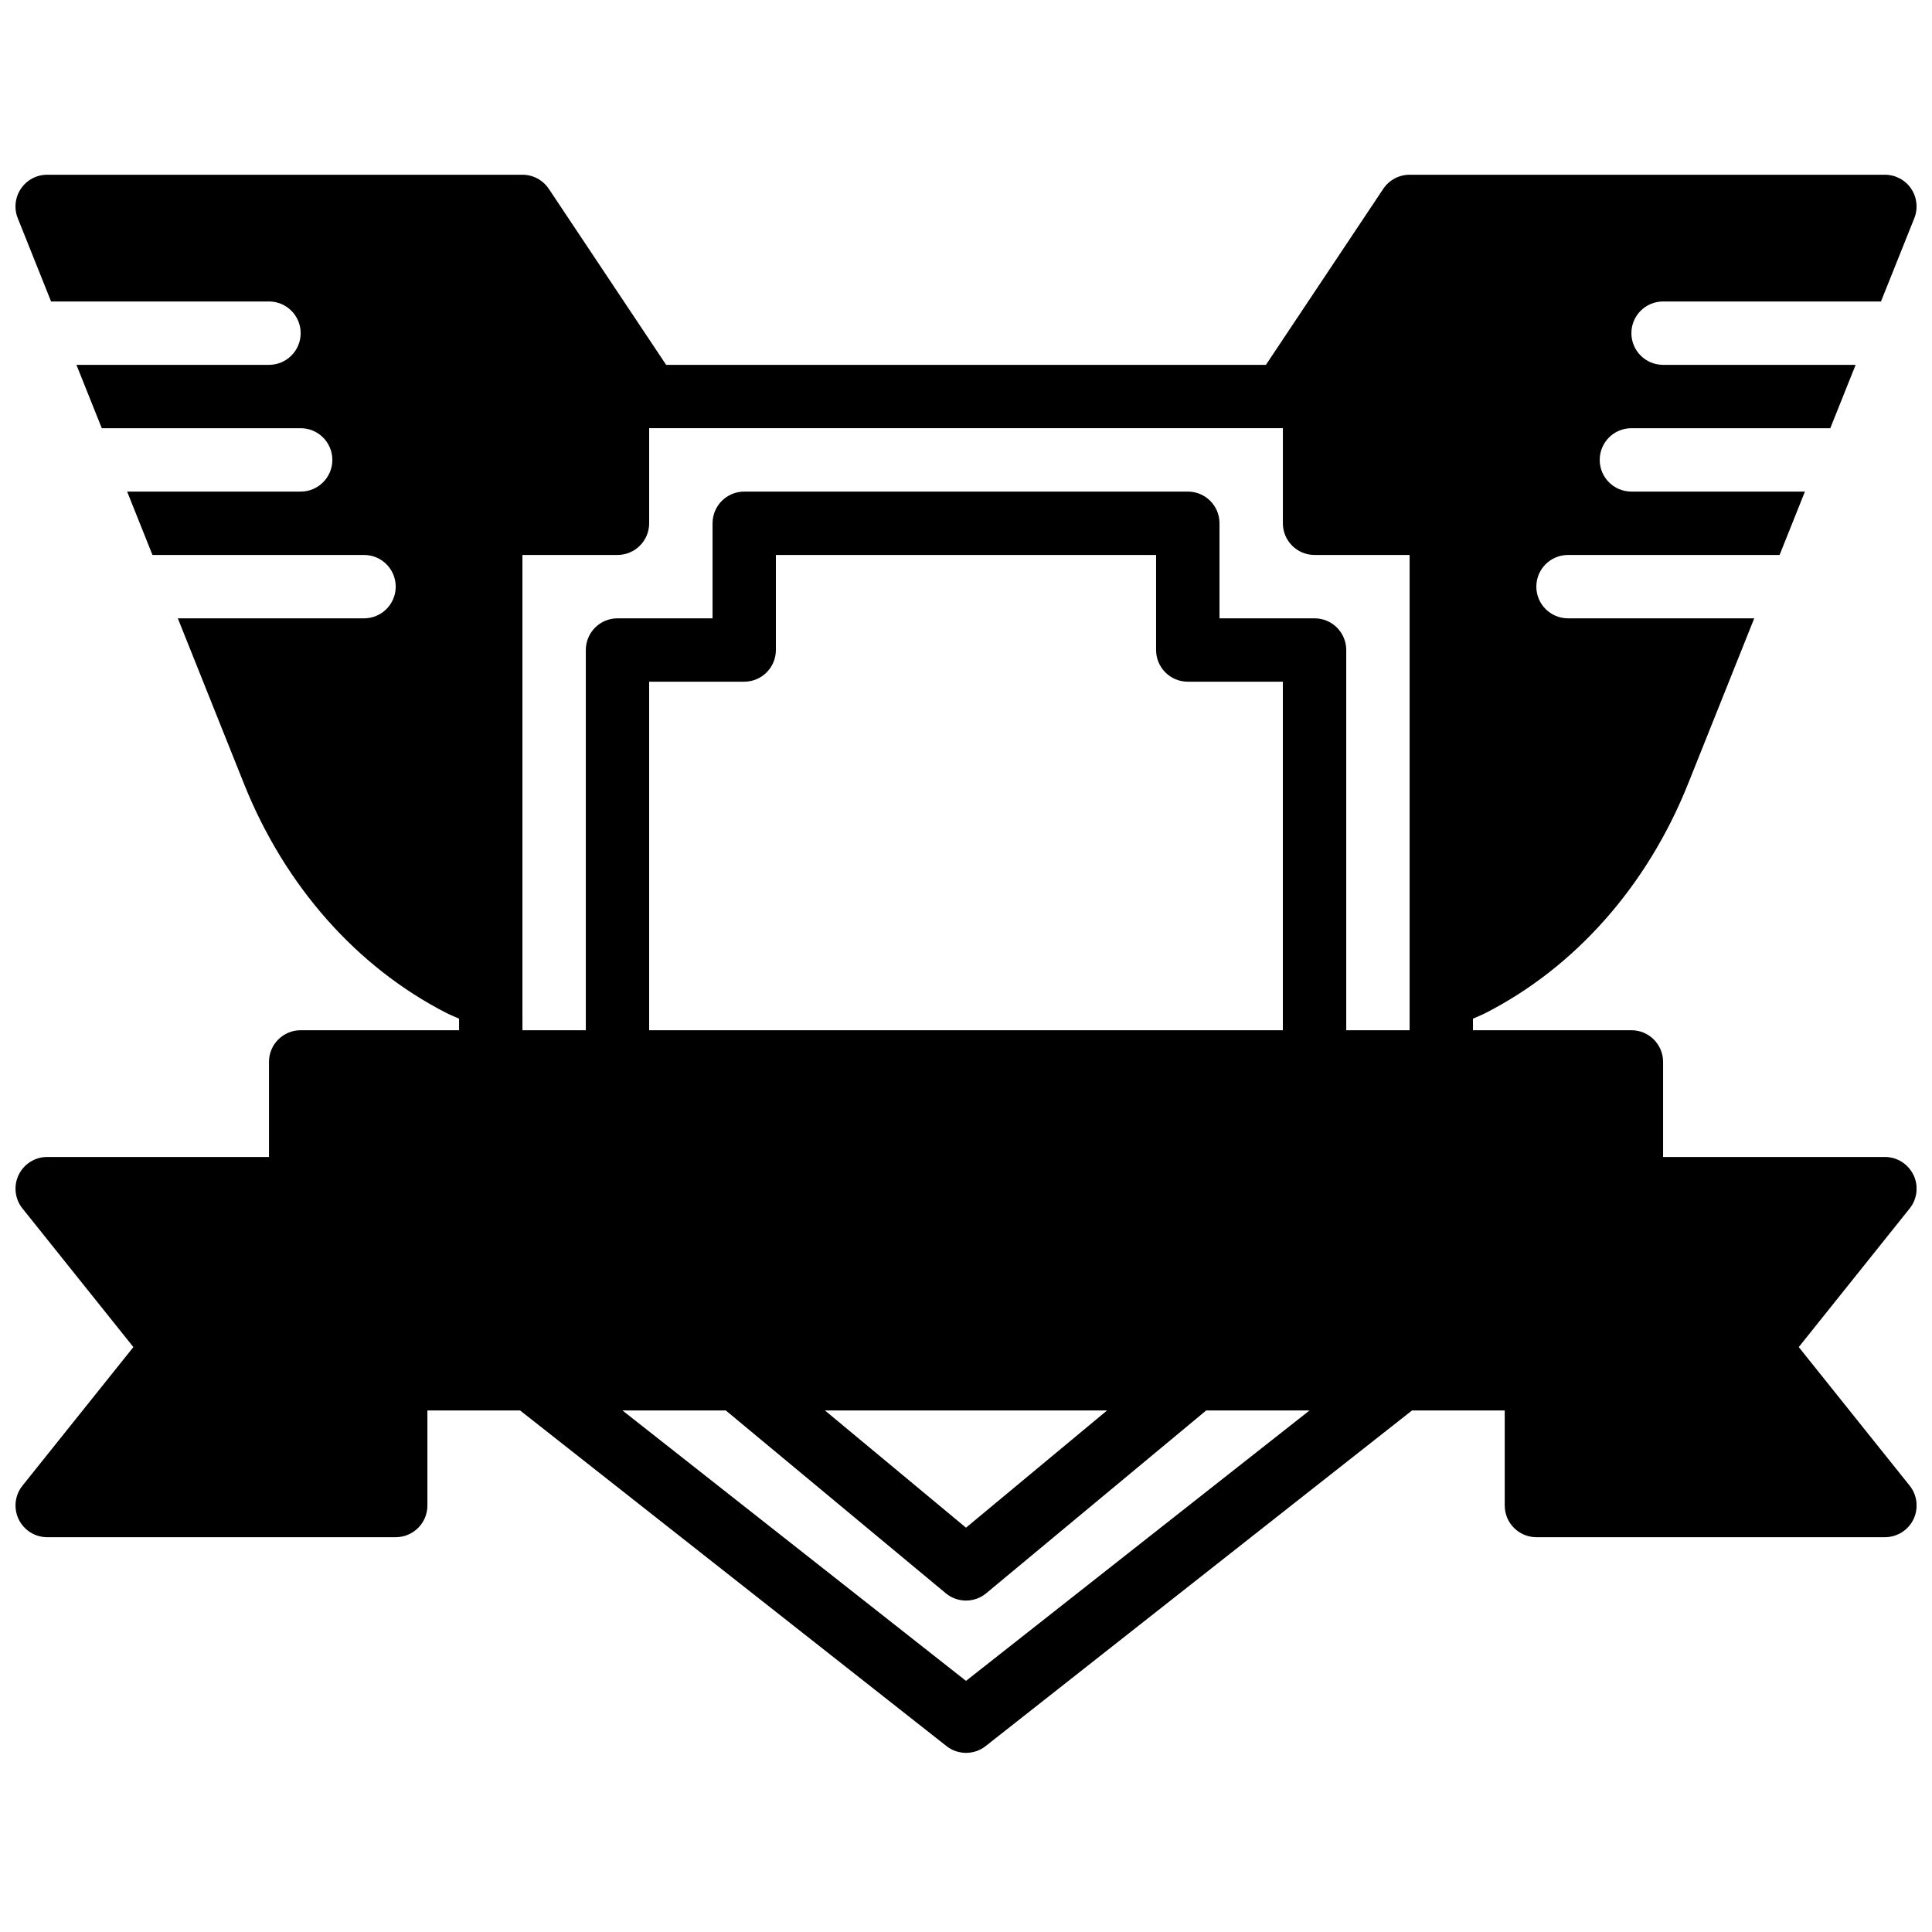 <?xml version="1.0" encoding="UTF-8"?>
<!-- Uploaded to: SVG Repo, www.svgrepo.com, Generator: SVG Repo Mixer Tools -->
<svg width="800px" height="800px" version="1.1" viewBox="144 144 512 512" xmlns="http://www.w3.org/2000/svg">
 <defs>
  <clipPath id="a">
   <path d="m148.09 190h503.81v419h-503.81z"/>
  </clipPath>
 </defs>
 <g clip-path="url(#a)">
  <path d="m400 589.45-91.047-71.664h27.391l58.289 48.438c1.555 1.297 3.461 1.941 5.367 1.941s3.812-0.645 5.363-1.941l58.293-48.438h27.391zm37.383-71.664-37.383 31.066-37.383-31.066zm21.395-193.13h25.191v92.363h-167.94v-92.363h25.191c4.641 0 8.395-3.762 8.395-8.398v-25.188h100.76v25.188c0 4.637 3.754 8.398 8.398 8.398zm-176.33 83.883v-117.47h25.188c4.644 0 8.398-3.762 8.398-8.398v-25.191h167.94v25.191c0 4.637 3.754 8.398 8.395 8.398h25.191v125.95h-16.793v-100.76c0-4.633-3.754-8.395-8.398-8.395h-25.188v-25.191c0-4.633-3.754-8.398-8.398-8.398h-117.55c-4.644 0-8.398 3.766-8.398 8.398v25.191h-25.191c-4.641 0-8.395 3.762-8.395 8.395v100.76h-16.793zm368.63 46.832c-1.402-2.914-4.336-4.762-7.566-4.762h-58.777v-25.191c0-4.637-3.754-8.398-8.398-8.398h-41.984v-3.062c1.102-0.496 2.234-0.941 3.316-1.488 23.805-12.164 42.859-33.711 53.648-60.664l17.574-43.941h-49.348c-4.644 0-8.398-3.762-8.398-8.398 0-4.633 3.754-8.395 8.398-8.395h56.066l6.715-16.797h-45.988c-4.644 0-8.395-3.762-8.395-8.395 0-4.637 3.75-8.398 8.395-8.398h52.707l6.719-16.793h-51.027c-4.644 0-8.398-3.762-8.398-8.395 0-4.637 3.754-8.398 8.398-8.398h57.742l8.836-22.074c1.031-2.586 0.715-5.519-0.848-7.828-1.562-2.309-4.164-3.684-6.953-3.684h-125.95c-2.805 0-5.426 1.402-6.984 3.734l-31.094 46.645h-158.95l-31.094-46.645c-1.562-2.332-4.18-3.734-6.984-3.734h-125.95c-2.789 0-5.391 1.375-6.953 3.684-1.562 2.309-1.883 5.242-0.848 7.828l8.832 22.074h57.746c4.644 0 8.398 3.762 8.398 8.398 0 4.633-3.754 8.395-8.398 8.395h-51.027l6.719 16.793h52.707c4.641 0 8.395 3.762 8.395 8.398 0 4.633-3.754 8.395-8.395 8.395h-45.992l6.719 16.797h56.066c4.641 0 8.395 3.762 8.395 8.395 0 4.637-3.754 8.398-8.395 8.398h-49.348l17.574 43.941c10.789 26.953 29.84 48.5 53.645 60.664 1.086 0.547 2.219 0.992 3.316 1.488v3.062h-41.98c-4.644 0-8.398 3.762-8.398 8.398v25.191h-58.777c-3.234 0-6.164 1.848-7.566 4.762-1.395 2.902-1.008 6.363 1.008 8.875l29.398 36.742-29.398 36.738c-2.016 2.519-2.402 5.977-1.008 8.883 1.402 2.914 4.332 4.762 7.566 4.762h92.363c4.644 0 8.398-3.762 8.398-8.398v-25.188h24.559l113 88.945c1.512 1.199 3.352 1.797 5.191 1.797s3.668-0.598 5.188-1.797l113-88.945h24.562v25.188c0 4.637 3.754 8.398 8.395 8.398h92.367c3.231 0 6.164-1.848 7.566-4.762 1.391-2.906 1.008-6.363-1.008-8.883l-29.398-36.738 29.398-36.742c2.016-2.512 2.398-5.973 1.008-8.875z" fill-rule="evenodd"/>
 </g>
</svg>